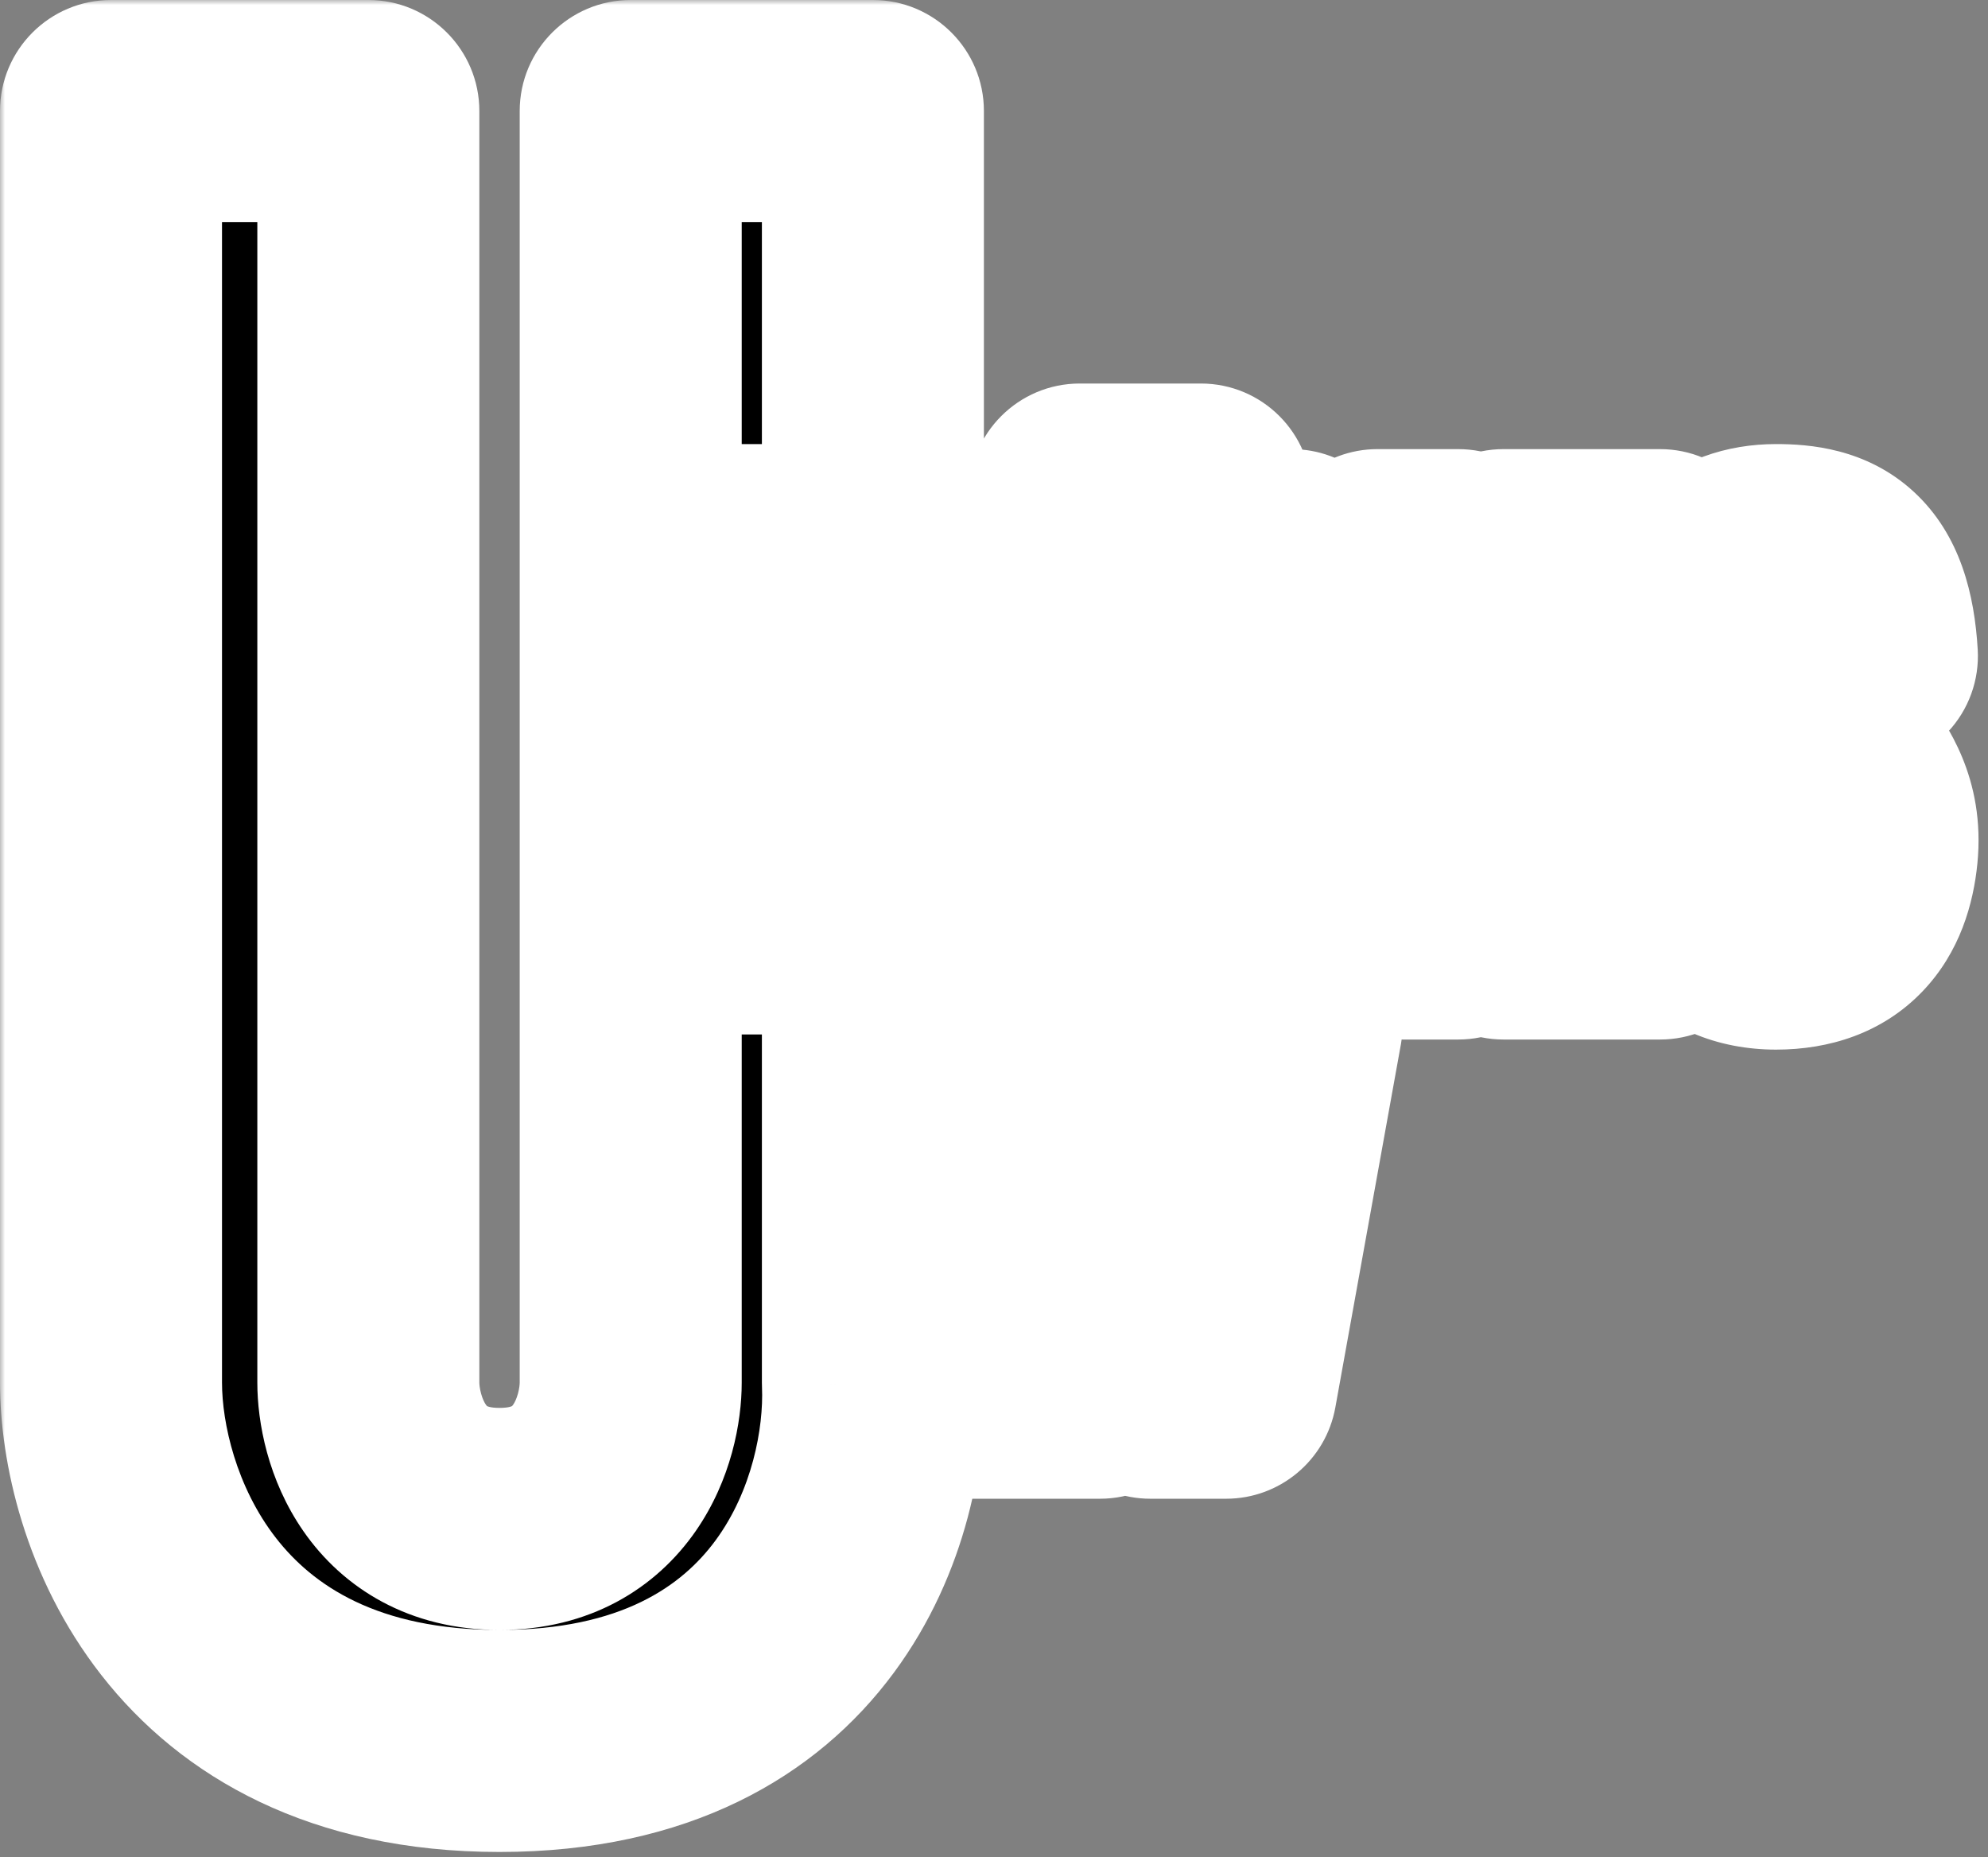 <?xml version="1.0" encoding="UTF-8"?> <svg xmlns="http://www.w3.org/2000/svg" width="197" height="184" viewBox="0 0 197 184" fill="none"><rect x="0" y="0" width="197" height="184" fill="#808080" stroke="none"/><mask id="path-1-outside-1_434_503" maskUnits="userSpaceOnUse" x="0" y="0" width="197" height="184" fill="black"><rect fill="white" width="197" height="184"></rect><path fill-rule="evenodd" clip-rule="evenodd" d="M36.5 11H11V137C11 148.833 18.7 172.5 49.5 172.5C80.3 172.5 87 148.833 86.5 137V11H62.5V137C62.5 141.5 59.9 150.5 49.5 150.5C39.1 150.5 36.5 141.5 36.5 137V11ZM83.5 55H67V60H77L66 86V91.5H83V86H72.5L83.5 60V55ZM107 49V52H119V49H107ZM92 55.5H97.5V86.5H107V92H92V55.5ZM115.5 55.5H110.5V92H115.5V55.5ZM120.5 55.5H128L132.5 80.5L136.5 55.5H144.5V92H139V67L134.5 92H129.5L125.5 67V92H120.5V55.5ZM149 92V55.5H164.5V60.5H155V70.5H162.5V75.5H155V86.5H164.5V92H149ZM99.5 101.5H94V137.5H109V132.5H99.5V101.5ZM114 137.5L108.5 101.5H114L118.5 128.5L122 101.5H128L121.5 137.5H114ZM167.5 81.5H173C172.833 83.5 173.2 87.5 176 87.5C179.249 87.5 179.051 82.76 179.006 81.681C179.003 81.597 179 81.536 179 81.5C179 81 177 78 174 75.5C171 73 167 69 167.5 63.5C168 58 171 55 176 55C181 55 184.5 56.5 185 65H179.5C179.333 63.5 178.5 60.5 176.5 60.5C174 60.5 172.5 63.5 174 66C174.75 67.25 176 68.5 177.312 69.812C178.625 71.125 180 72.5 181 74C181.304 74.456 181.619 74.9 181.933 75.342L181.934 75.343C183.69 77.817 185.424 80.259 185 84.5C184.5 89.5 182 93 176 93C170 93 167 89 167.5 81.5Z"></path></mask><path fill-rule="evenodd" clip-rule="evenodd" d="M36.5 11H11V137C11 148.833 18.7 172.5 49.5 172.5C80.3 172.5 87 148.833 86.5 137V11H62.5V137C62.5 141.5 59.9 150.5 49.5 150.5C39.1 150.5 36.5 141.5 36.5 137V11ZM83.5 55H67V60H77L66 86V91.5H83V86H72.5L83.5 60V55ZM107 49V52H119V49H107ZM92 55.5H97.5V86.5H107V92H92V55.5ZM115.5 55.5H110.5V92H115.5V55.5ZM120.5 55.5H128L132.5 80.5L136.5 55.5H144.5V92H139V67L134.5 92H129.5L125.5 67V92H120.5V55.5ZM149 92V55.5H164.5V60.5H155V70.5H162.5V75.5H155V86.5H164.5V92H149ZM99.5 101.5H94V137.5H109V132.5H99.5V101.5ZM114 137.5L108.5 101.5H114L118.5 128.5L122 101.5H128L121.5 137.5H114ZM167.5 81.5H173C172.833 83.5 173.2 87.5 176 87.5C179.249 87.5 179.051 82.76 179.006 81.681C179.003 81.597 179 81.536 179 81.5C179 81 177 78 174 75.5C171 73 167 69 167.5 63.5C168 58 171 55 176 55C181 55 184.5 56.5 185 65H179.5C179.333 63.5 178.5 60.5 176.5 60.5C174 60.5 172.5 63.5 174 66C174.75 67.25 176 68.5 177.312 69.812C178.625 71.125 180 72.5 181 74C181.304 74.456 181.619 74.9 181.933 75.342L181.934 75.343C183.69 77.817 185.424 80.259 185 84.5C184.5 89.5 182 93 176 93C170 93 167 89 167.5 81.5Z" fill="black"></path><path d="M11 11V0C4.925 0 0 4.925 0 11L11 11ZM36.5 11H47.5C47.5 4.925 42.575 0 36.5 0V11ZM86.5 137H75.5C75.5 137.155 75.503 137.31 75.51 137.464L86.5 137ZM86.5 11H97.5C97.5 4.925 92.575 0 86.5 0V11ZM62.5 11V0C56.425 0 51.5 4.925 51.5 11L62.5 11ZM67 55V44C60.925 44 56 48.925 56 55H67ZM83.5 55H94.5C94.5 48.925 89.575 44 83.5 44V55ZM67 60H56C56 66.075 60.925 71 67 71V60ZM77 60L87.131 64.286C88.568 60.889 88.207 56.998 86.169 53.923C84.132 50.849 80.689 49 77 49V60ZM66 86L55.869 81.714C55.296 83.07 55 84.528 55 86H66ZM66 91.5H55C55 97.575 59.925 102.5 66 102.5V91.5ZM83 91.5V102.5C89.075 102.5 94 97.575 94 91.5H83ZM83 86H94C94 79.925 89.075 75 83 75V86ZM72.5 86L62.369 81.714C60.932 85.111 61.293 89.002 63.331 92.077C65.368 95.151 68.811 97 72.5 97V86ZM83.5 60L93.631 64.286C94.204 62.93 94.5 61.472 94.5 60L83.5 60ZM107 52H96C96 58.075 100.925 63 107 63V52ZM107 49V38C100.925 38 96 42.925 96 49H107ZM119 52V63C125.075 63 130 58.075 130 52H119ZM119 49H130C130 42.925 125.075 38 119 38V49ZM97.5 55.5H108.5C108.5 49.425 103.575 44.5 97.5 44.5V55.5ZM92 55.5V44.5C85.925 44.5 81 49.425 81 55.5H92ZM97.5 86.5H86.5C86.5 92.575 91.425 97.5 97.5 97.5V86.5ZM107 86.5H118C118 80.425 113.075 75.5 107 75.5V86.5ZM107 92V103C113.075 103 118 98.075 118 92H107ZM92 92H81C81 98.075 85.925 103 92 103V92ZM110.5 55.5V44.5C104.425 44.5 99.5 49.425 99.5 55.5H110.5ZM115.5 55.5H126.5C126.5 49.425 121.575 44.5 115.5 44.5V55.5ZM110.5 92H99.5C99.5 98.075 104.425 103 110.5 103V92ZM115.5 92V103C121.575 103 126.5 98.075 126.5 92H115.5ZM128 55.5L138.826 53.551C137.883 48.312 133.323 44.5 128 44.5V55.5ZM120.5 55.5V44.5C114.425 44.5 109.5 49.425 109.5 55.5H120.5ZM132.5 80.5L121.674 82.449C122.624 87.728 127.243 91.552 132.607 91.499C137.97 91.447 142.514 87.534 143.362 82.238L132.5 80.5ZM136.5 55.5V44.5C131.096 44.5 126.492 48.426 125.638 53.762L136.5 55.5ZM144.5 55.5H155.5C155.5 49.425 150.575 44.5 144.5 44.5V55.5ZM144.5 92V103C150.575 103 155.5 98.075 155.5 92H144.5ZM139 92H128C128 98.075 132.925 103 139 103V92ZM139 67H150C150 61.304 145.652 56.55 139.978 56.044C134.305 55.537 129.183 59.445 128.174 65.051L139 67ZM134.5 92V103C139.823 103 144.383 99.188 145.326 93.949L134.5 92ZM129.5 92L118.638 93.738C119.492 99.074 124.096 103 129.5 103V92ZM125.5 67L136.362 65.262C135.455 59.597 130.347 55.58 124.628 56.035C118.909 56.489 114.5 61.263 114.5 67H125.5ZM125.5 92V103C131.575 103 136.5 98.075 136.5 92H125.5ZM120.5 92H109.5C109.5 98.075 114.425 103 120.5 103V92ZM149 55.5V44.5C142.925 44.5 138 49.425 138 55.5H149ZM149 92H138C138 98.075 142.925 103 149 103V92ZM164.5 55.5H175.5C175.5 49.425 170.575 44.5 164.5 44.5V55.5ZM164.5 60.5V71.5C170.575 71.5 175.5 66.575 175.5 60.5H164.5ZM155 60.5V49.5C148.925 49.5 144 54.425 144 60.5H155ZM155 70.5H144C144 76.575 148.925 81.5 155 81.5V70.5ZM162.5 70.5H173.5C173.5 64.425 168.575 59.5 162.5 59.5V70.5ZM162.5 75.5V86.5C168.575 86.5 173.5 81.575 173.5 75.5H162.5ZM155 75.5V64.5C148.925 64.5 144 69.425 144 75.5H155ZM155 86.5H144C144 92.575 148.925 97.5 155 97.5V86.5ZM164.5 86.5H175.5C175.5 80.425 170.575 75.5 164.5 75.5V86.5ZM164.5 92V103C170.575 103 175.5 98.075 175.5 92H164.5ZM94 101.5V90.5C87.925 90.5 83 95.425 83 101.5H94ZM99.5 101.5H110.5C110.5 95.425 105.575 90.5 99.5 90.5V101.5ZM94 137.5H83C83 143.575 87.925 148.5 94 148.5V137.5ZM109 137.5V148.5C115.075 148.5 120 143.575 120 137.5H109ZM109 132.5H120C120 126.425 115.075 121.5 109 121.5V132.5ZM99.5 132.5H88.5C88.5 138.575 93.425 143.5 99.5 143.5V132.5ZM108.5 101.5V90.5C105.293 90.5 102.245 91.9 100.155 94.333C98.065 96.766 97.142 99.991 97.626 103.161L108.5 101.5ZM114 137.5L103.126 139.161C103.947 144.533 108.566 148.5 114 148.5V137.5ZM114 101.5L124.85 99.692C123.966 94.388 119.377 90.5 114 90.5V101.5ZM118.5 128.5L107.65 130.308C108.546 135.687 113.247 139.597 118.699 139.498C124.151 139.399 128.708 135.322 129.409 129.914L118.5 128.5ZM122 101.5V90.5C116.472 90.5 111.802 94.603 111.091 100.086L122 101.5ZM128 101.5L138.825 103.455C139.404 100.247 138.531 96.948 136.441 94.447C134.351 91.945 131.259 90.5 128 90.5V101.5ZM121.5 137.5V148.5C126.821 148.5 131.379 144.691 132.325 139.455L121.5 137.5ZM173 81.5L183.962 82.413C184.217 79.348 183.178 76.316 181.095 74.052C179.012 71.788 176.076 70.5 173 70.5V81.5ZM167.5 81.5V70.5C161.709 70.5 156.91 74.99 156.524 80.768L167.5 81.5ZM179.006 81.681L168.016 82.139L168.016 82.14L179.006 81.681ZM185 65V76C188.03 76 190.925 74.751 193.003 72.546C195.082 70.342 196.159 67.378 195.981 64.354L185 65ZM179.5 65L168.567 66.215C169.186 71.785 173.895 76 179.5 76V65ZM181 74L190.153 67.898L190.153 67.898L181 74ZM181.933 75.342L191.086 69.241C191.026 69.151 190.965 69.062 190.903 68.975L181.933 75.342ZM181.934 75.343L172.781 81.444C172.841 81.534 172.902 81.623 172.964 81.71L181.934 75.343ZM185 84.5L174.055 83.405L174.055 83.406L185 84.5ZM11 22H36.5V0H11V22ZM22 137V11H0V137H22ZM49.5 161.5C37.324 161.5 30.962 157.017 27.37 152.418C23.387 147.317 22 140.966 22 137H0C0 144.868 2.463 156.266 10.03 165.957C17.988 176.149 30.877 183.5 49.5 183.5V161.5ZM75.51 137.464C75.678 141.451 74.548 147.698 70.889 152.652C67.649 157.04 61.666 161.5 49.5 161.5V183.5C68.134 183.5 80.901 176.127 88.586 165.723C95.852 155.885 97.822 144.383 97.49 136.536L75.51 137.464ZM75.5 11V137H97.5V11H75.5ZM62.5 22H86.5V0H62.5V22ZM73.5 137V11H51.5V137H73.5ZM49.5 161.5C58.463 161.5 65.025 157.351 68.94 151.705C72.453 146.639 73.5 140.929 73.5 137H51.5C51.5 137.139 51.47 137.564 51.325 138.09C51.184 138.604 51.001 138.966 50.86 139.17C50.797 139.261 50.755 139.303 50.742 139.314C50.733 139.323 50.731 139.323 50.724 139.327C50.719 139.33 50.652 139.366 50.487 139.406C50.319 139.446 50.003 139.5 49.5 139.5V161.5ZM25.5 137C25.5 140.929 26.547 146.639 30.06 151.705C33.975 157.351 40.537 161.5 49.5 161.5V139.5C48.997 139.5 48.681 139.446 48.513 139.406C48.348 139.366 48.281 139.33 48.276 139.327C48.269 139.323 48.267 139.323 48.258 139.314C48.245 139.303 48.203 139.261 48.14 139.17C47.999 138.966 47.816 138.604 47.675 138.09C47.53 137.564 47.5 137.139 47.5 137H25.5ZM25.5 11V137H47.5V11H25.5ZM67 66H83.5V44H67V66ZM78 60V55H56V60H78ZM77 49H67V71H77V49ZM76.131 90.286L87.131 64.286L66.869 55.714L55.869 81.714L76.131 90.286ZM77 91.5V86H55V91.5H77ZM83 80.5H66V102.5H83V80.5ZM72 86V91.5H94V86H72ZM72.5 97H83V75H72.5V97ZM73.369 55.714L62.369 81.714L82.631 90.286L93.631 64.286L73.369 55.714ZM72.5 55V60H94.5V55H72.5ZM118 52V49H96V52H118ZM119 41H107V63H119V41ZM108 49V52H130V49H108ZM107 60H119V38H107V60ZM97.5 44.5H92V66.5H97.5V44.5ZM108.5 86.5V55.5H86.5V86.5H108.5ZM107 75.5H97.5V97.5H107V75.5ZM118 92V86.5H96V92H118ZM92 103H107V81H92V103ZM81 55.5V92H103V55.5H81ZM110.5 66.5H115.5V44.5H110.5V66.5ZM121.5 92V55.5H99.5V92H121.5ZM115.5 81H110.5V103H115.5V81ZM104.5 55.5V92H126.5V55.5H104.5ZM128 44.5H120.5V66.5H128V44.5ZM143.326 78.551L138.826 53.551L117.174 57.449L121.674 82.449L143.326 78.551ZM125.638 53.762L121.638 78.762L143.362 82.238L147.362 57.238L125.638 53.762ZM144.5 44.5H136.5V66.5H144.5V44.5ZM155.5 92V55.5H133.5V92H155.5ZM139 103H144.5V81H139V103ZM128 67V92H150V67H128ZM145.326 93.949L149.826 68.949L128.174 65.051L123.674 90.051L145.326 93.949ZM129.5 103H134.5V81H129.5V103ZM114.638 68.738L118.638 93.738L140.362 90.262L136.362 65.262L114.638 68.738ZM136.5 92V67H114.5V92H136.5ZM120.5 103H125.5V81H120.5V103ZM109.5 55.5V92H131.5V55.5H109.5ZM138 55.5V92H160V55.5H138ZM164.5 44.5H149V66.5H164.5V44.5ZM175.5 60.5V55.5H153.5V60.5H175.5ZM155 71.5H164.5V49.5H155V71.5ZM166 70.5V60.5H144V70.5H166ZM162.5 59.5H155V81.5H162.5V59.5ZM173.5 75.5V70.5H151.5V75.5H173.5ZM155 86.5H162.5V64.5H155V86.5ZM166 86.5V75.5H144V86.5H166ZM164.5 75.5H155V97.5H164.5V75.5ZM175.5 92V86.5H153.5V92H175.5ZM149 103H164.5V81H149V103ZM94 112.5H99.5V90.5H94V112.5ZM105 137.5V101.5H83V137.5H105ZM109 126.5H94V148.5H109V126.5ZM98 132.5V137.5H120V132.5H98ZM99.5 143.5H109V121.5H99.5V143.5ZM88.5 101.5V132.5H110.5V101.5H88.5ZM97.626 103.161L103.126 139.161L124.874 135.839L119.374 99.839L97.626 103.161ZM114 90.5H108.5V112.5H114V90.5ZM129.35 126.692L124.85 99.692L103.15 103.308L107.65 130.308L129.35 126.692ZM111.091 100.086L107.591 127.086L129.409 129.914L132.909 102.914L111.091 100.086ZM128 90.5H122V112.5H128V90.5ZM132.325 139.455L138.825 103.455L117.175 99.546L110.675 135.545L132.325 139.455ZM114 148.5H121.5V126.5H114V148.5ZM173 70.5H167.5V92.5H173V70.5ZM176 76.5C178.227 76.5 180.374 77.409 181.922 78.888C183.224 80.13 183.685 81.362 183.813 81.74C183.895 81.986 183.932 82.159 183.947 82.24C183.956 82.285 183.961 82.317 183.963 82.336C183.966 82.355 183.967 82.365 183.967 82.368C183.967 82.369 183.966 82.36 183.966 82.349C183.966 82.336 183.967 82.354 183.962 82.413L162.038 80.587C161.881 82.469 161.899 85.602 162.962 88.76C163.511 90.388 164.578 92.745 166.731 94.8C169.131 97.091 172.373 98.5 176 98.5V76.5ZM168.016 82.14C168.041 82.757 167.978 82.657 168.108 82.168C168.185 81.88 168.556 80.553 169.867 79.171C171.492 77.458 173.774 76.5 176 76.5V98.5C179.85 98.5 183.326 96.949 185.826 94.314C188.013 92.01 188.941 89.431 189.369 87.822C190.201 84.694 190.016 81.685 189.996 81.222L168.016 82.14ZM168 81.5C168 81.727 168.007 81.917 168.009 81.963C168.011 82.035 168.014 82.109 168.016 82.139L189.996 81.222C189.996 81.2 189.995 81.188 189.995 81.178C189.994 81.169 189.994 81.172 189.995 81.182C189.995 81.191 189.996 81.221 189.997 81.264C189.998 81.302 190 81.388 190 81.5H168ZM166.958 83.95C167.763 84.621 168.475 85.403 168.942 86.003C169.178 86.306 169.253 86.438 169.208 86.363C169.195 86.341 169.052 86.106 168.874 85.709C168.786 85.513 168.622 85.128 168.462 84.609C168.38 84.342 168.276 83.963 168.187 83.497C168.103 83.053 168 82.359 168 81.5H190C190 78.845 188.997 76.815 188.942 76.693C188.643 76.027 188.32 75.456 188.073 75.044C187.559 74.187 186.947 73.319 186.308 72.497C185.025 70.847 183.237 68.879 181.042 67.05L166.958 83.95ZM156.545 62.504C155.488 74.134 163.987 81.475 166.958 83.95L181.042 67.05C179.824 66.035 179.056 65.233 178.634 64.59C178.298 64.078 178.486 64.15 178.455 64.496L156.545 62.504ZM176 44C171.218 44 166.194 45.499 162.284 49.409C158.503 53.191 156.951 58.042 156.545 62.504L178.455 64.496C178.549 63.458 178.747 64.059 177.841 64.966C177.398 65.408 176.892 65.707 176.451 65.871C176.039 66.023 175.845 66 176 66V44ZM195.981 64.354C195.668 59.033 194.317 53.025 189.635 48.717C184.913 44.373 179.195 44 176 44V66C176.779 66 176.887 66.068 176.646 66.005C176.493 65.965 176.209 65.875 175.853 65.69C175.486 65.5 175.101 65.24 174.74 64.908C174.38 64.576 174.121 64.244 173.948 63.971C173.782 63.707 173.723 63.542 173.725 63.547C173.746 63.604 173.933 64.192 174.019 65.646L195.981 64.354ZM179.5 76H185V54H179.5V76ZM176.5 71.5C173.998 71.5 171.989 70.488 170.705 69.408C169.577 68.458 169.059 67.519 168.893 67.194C168.591 66.603 168.581 66.34 168.567 66.215L190.433 63.785C190.252 62.16 189.742 59.647 188.482 57.181C187.441 55.144 183.892 49.5 176.5 49.5V71.5ZM183.432 60.34C184.578 62.249 184.758 64.754 183.703 66.996C182.647 69.241 180.085 71.5 176.5 71.5V49.5C170.415 49.5 165.853 53.259 163.797 57.629C161.742 61.996 161.922 67.251 164.568 71.659L183.432 60.34ZM185.091 62.034C184.39 61.334 183.961 60.901 183.617 60.519C183.269 60.133 183.29 60.104 183.432 60.34L164.568 71.659C166.163 74.318 168.534 76.591 169.534 77.591L185.091 62.034ZM190.153 67.898C188.439 65.328 186.237 63.18 185.091 62.034L169.534 77.591C171.013 79.07 171.561 79.672 171.847 80.102L190.153 67.898ZM190.903 68.975C190.573 68.51 190.352 68.197 190.153 67.898L171.847 80.102C172.256 80.714 172.665 81.289 172.964 81.71L190.903 68.975ZM191.086 69.241L191.086 69.241L172.781 81.444L172.781 81.444L191.086 69.241ZM195.945 85.595C196.804 77.005 192.776 71.612 190.903 68.975L172.964 81.71C173.434 82.372 173.685 82.731 173.892 83.061C174.074 83.352 174.121 83.465 174.121 83.465C174.112 83.445 174.084 83.366 174.07 83.269C174.056 83.176 174.075 83.203 174.055 83.405L195.945 85.595ZM176 104C181.237 104 186.519 102.395 190.504 98.236C194.259 94.318 195.557 89.477 195.945 85.594L174.055 83.406C173.943 84.523 173.741 83.932 174.621 83.014C175.08 82.534 175.6 82.227 176.013 82.072C176.38 81.935 176.442 82 176 82V104ZM156.524 80.768C156.188 85.82 156.852 91.728 160.478 96.617C164.467 101.992 170.402 104 176 104V82C175.706 82 175.958 81.951 176.505 82.191C177.116 82.46 177.716 82.928 178.147 83.508C178.538 84.036 178.573 84.364 178.532 84.168C178.486 83.954 178.401 83.348 178.476 82.232L156.524 80.768Z" fill="white" mask="url(#path-1-outside-1_434_503)"></path></svg> 